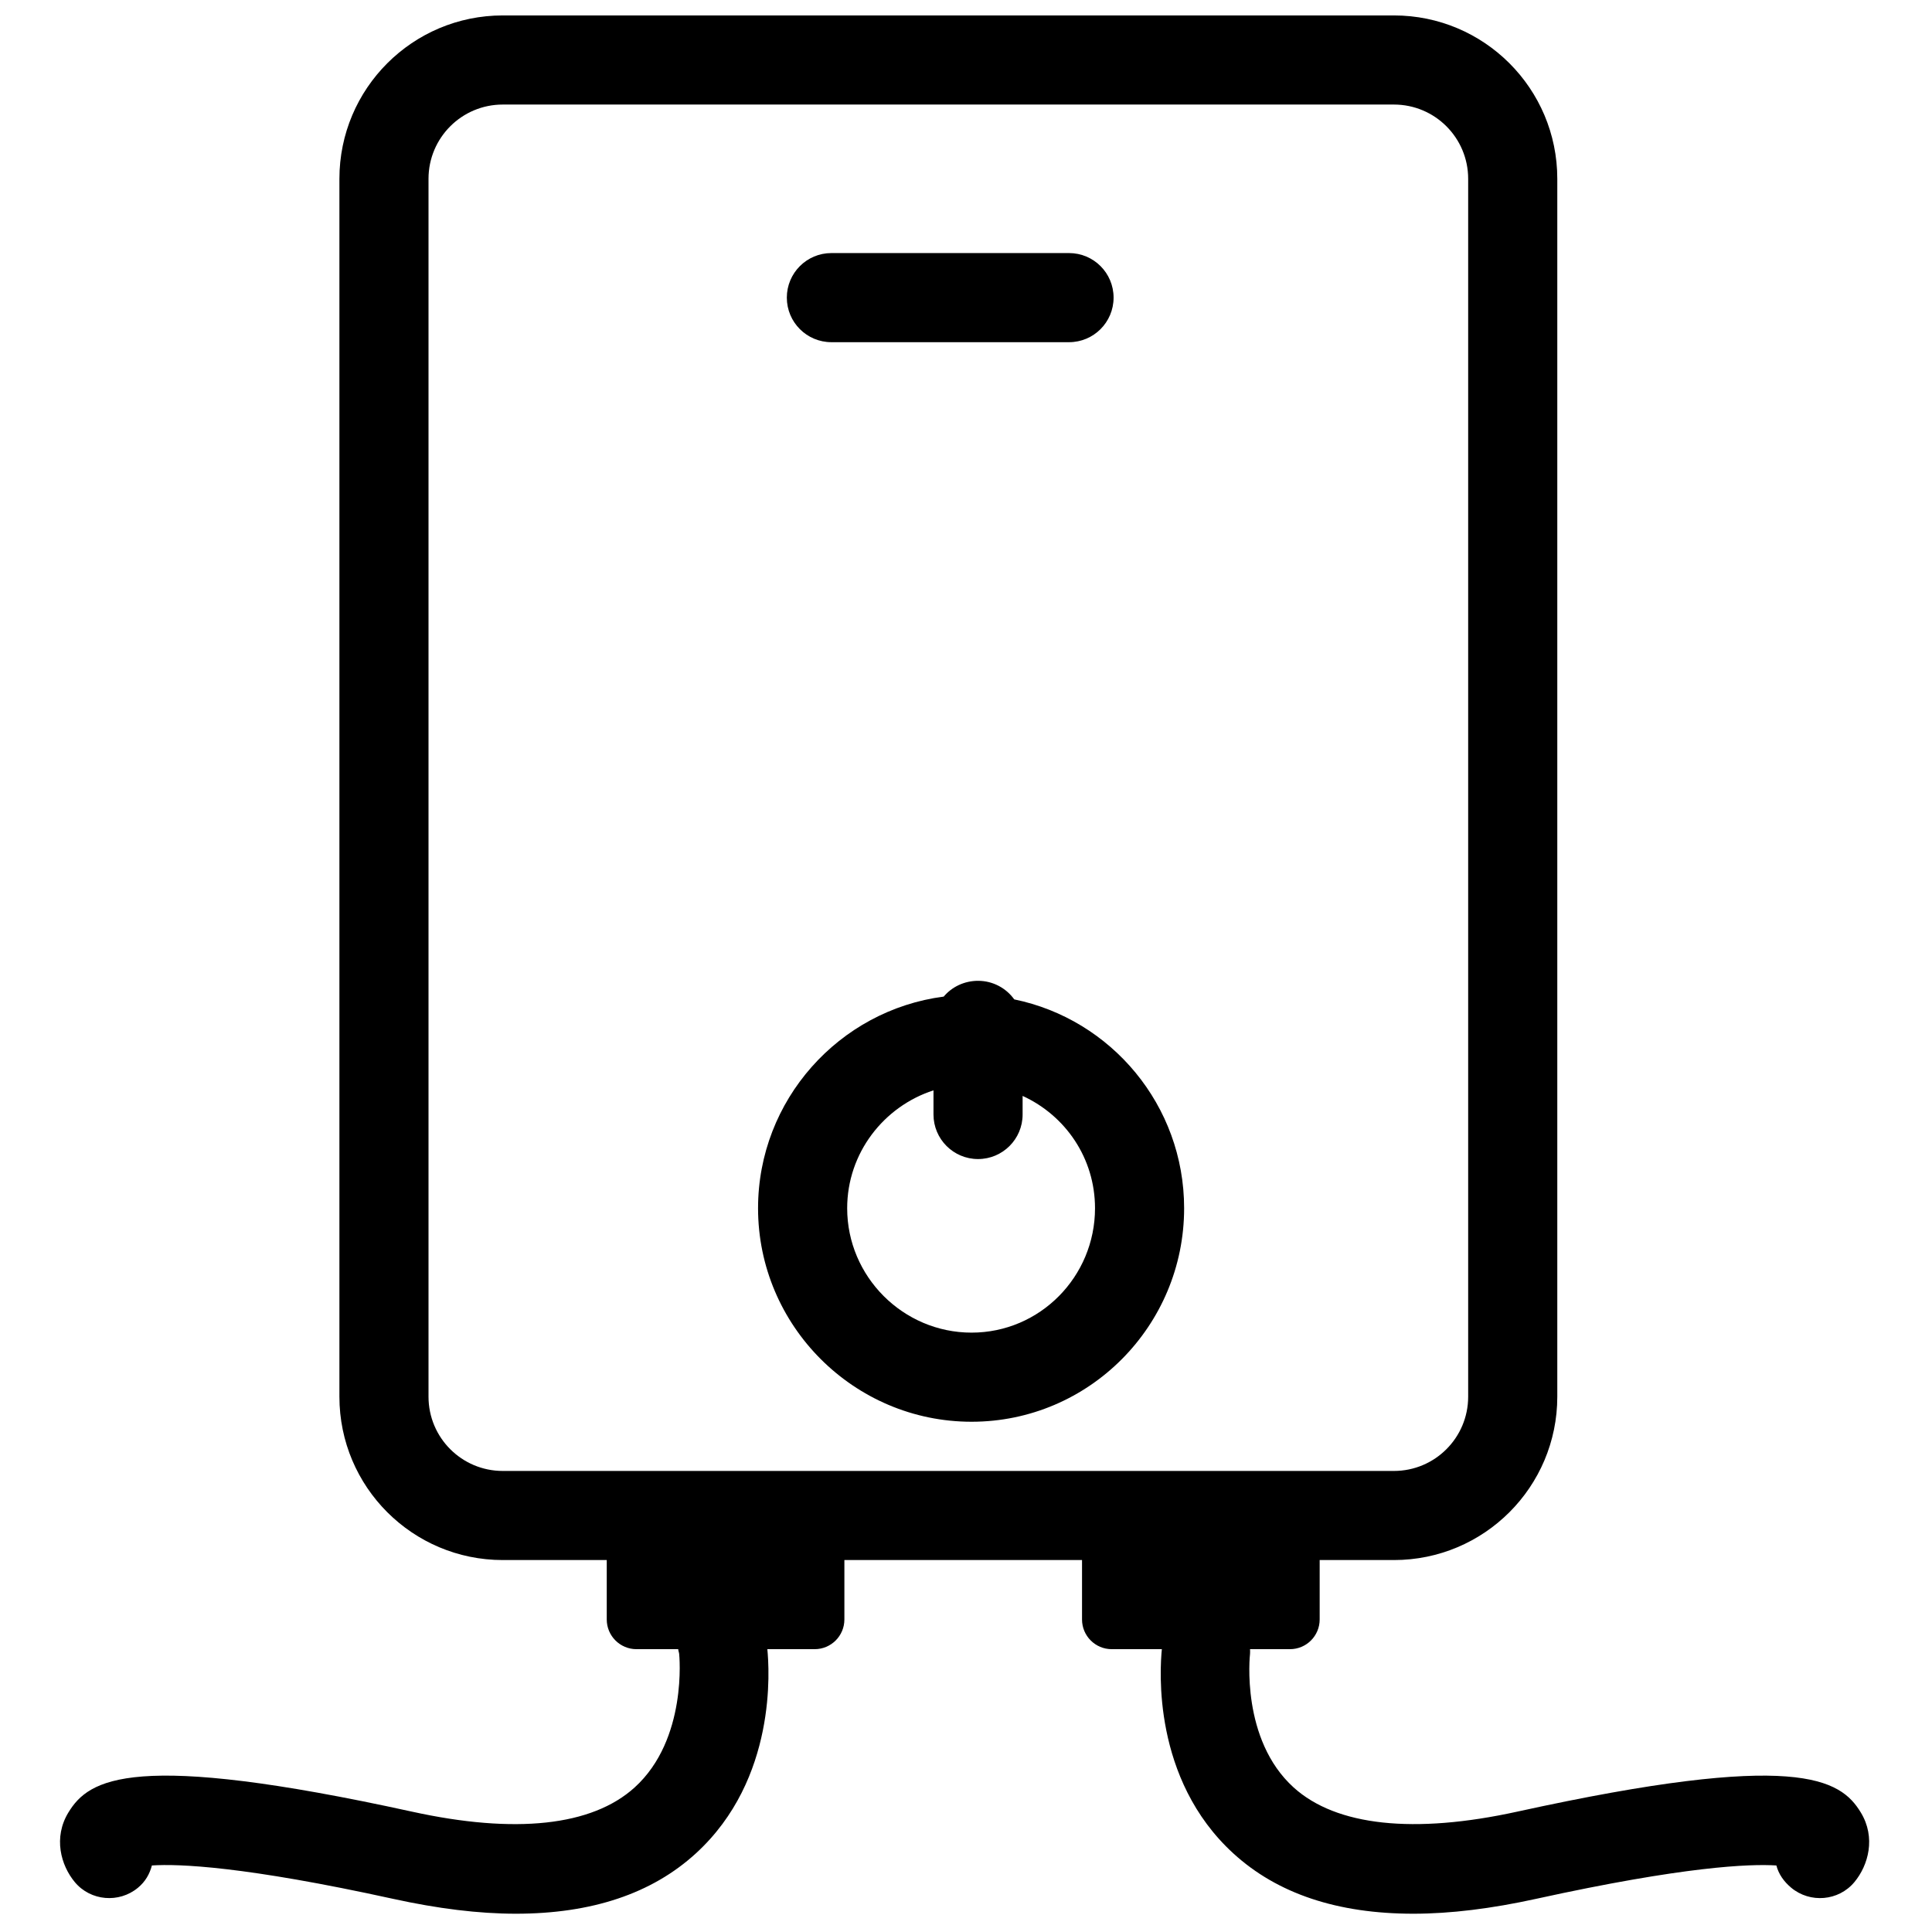 <?xml version="1.0" encoding="UTF-8"?>
<!-- Uploaded to: ICON Repo, www.iconrepo.com, Generator: ICON Repo Mixer Tools -->
<svg width="800px" height="800px" version="1.1" viewBox="144 144 512 512" xmlns="http://www.w3.org/2000/svg">
 <defs>
  <clipPath id="a">
   <path d="m159 148.09h481v503.81h-481z"/>
  </clipPath>
 </defs>
 <g clip-path="url(#a)">
  <path d="m277.24 148.09c-23.906 0-43.293 19.383-43.293 43.297v322.75c0 23.914 19.387 43.293 43.293 43.293h27.555v15.746c0 4.344 3.527 7.871 7.871 7.871h11.07c0.008 0.402 0.199 0.824 0.246 1.23 0.031 0.227 2.289 22.664-11.809 35.426-11.281 10.223-31.66 12.41-59.039 6.394-74.102-16.25-85.59-8.688-91.02 0.246-4.016 6.606-2.019 13.961 1.719 18.449 4.184 5.008 11.723 5.641 16.73 1.477 1.969-1.637 3.082-3.606 3.691-5.902 7.106-0.465 24.512 0.195 63.957 8.855 11.777 2.582 22.625 3.934 32.473 3.934 20.082 0 36.035-5.297 47.727-15.988 21.559-19.715 19.445-49 18.941-54.121h12.543c4.356 0 7.875-3.527 7.875-7.871v-15.746h62.977v15.746c0 4.344 3.516 7.871 7.871 7.871h13.285c-0.512 5.121-2.617 34.406 18.941 54.121 11.688 10.699 27.648 15.988 47.723 15.988 9.848 0 20.695-1.352 32.473-3.934 39.484-8.66 56.668-9.297 63.715-8.855 0.605 2.297 1.977 4.266 3.934 5.902 5.016 4.172 12.551 3.531 16.73-1.477 3.738-4.481 5.734-11.844 1.723-18.449-5.418-8.934-16.961-16.488-91.023-0.246-27.387 6.008-48.004 3.82-59.285-6.394-14.035-12.707-11.617-35-11.562-35.426 0.051-0.402-0.008-0.832 0-1.23h10.578c4.356 0 7.875-3.527 7.875-7.871v-15.746h19.68c23.906 0 43.293-19.379 43.293-43.293v-322.75c0-23.914-19.387-43.297-43.293-43.297zm0 23.617h236.16c10.871 0 19.68 8.809 19.68 19.68v322.75c0 10.871-8.809 19.68-19.68 19.68h-236.16c-10.871 0-19.68-8.809-19.68-19.68v-322.75c0-10.871 8.809-19.68 19.68-19.68zm87.086 39.359c-6.519 0-11.809 5.281-11.809 11.809 0 6.523 5.289 11.809 11.809 11.809h62.977c6.527 0 11.809-5.285 11.809-11.809 0-6.527-5.281-11.809-11.809-11.809zm38.867 192.86c-3.633 0-6.934 1.602-9.102 4.184-27.711 3.594-49.199 27.414-49.199 56.086 0 31.16 25.43 56.582 56.578 56.582 31.152 0 56.336-25.422 56.336-56.582 0-27.254-19.301-50.07-45.02-55.348-2.144-2.981-5.644-4.922-9.594-4.922zm-11.809 29.027v6.398c0 6.523 5.293 11.809 11.809 11.809 6.519 0 11.809-5.285 11.809-11.809v-4.922c11.348 5.191 19.188 16.496 19.188 29.766 0 18.129-14.594 32.965-32.719 32.965-18.129 0-32.961-14.836-32.961-32.965 0-14.605 9.672-26.969 22.875-31.242z" fill-rule="evenodd"/>
 </g>
</svg>